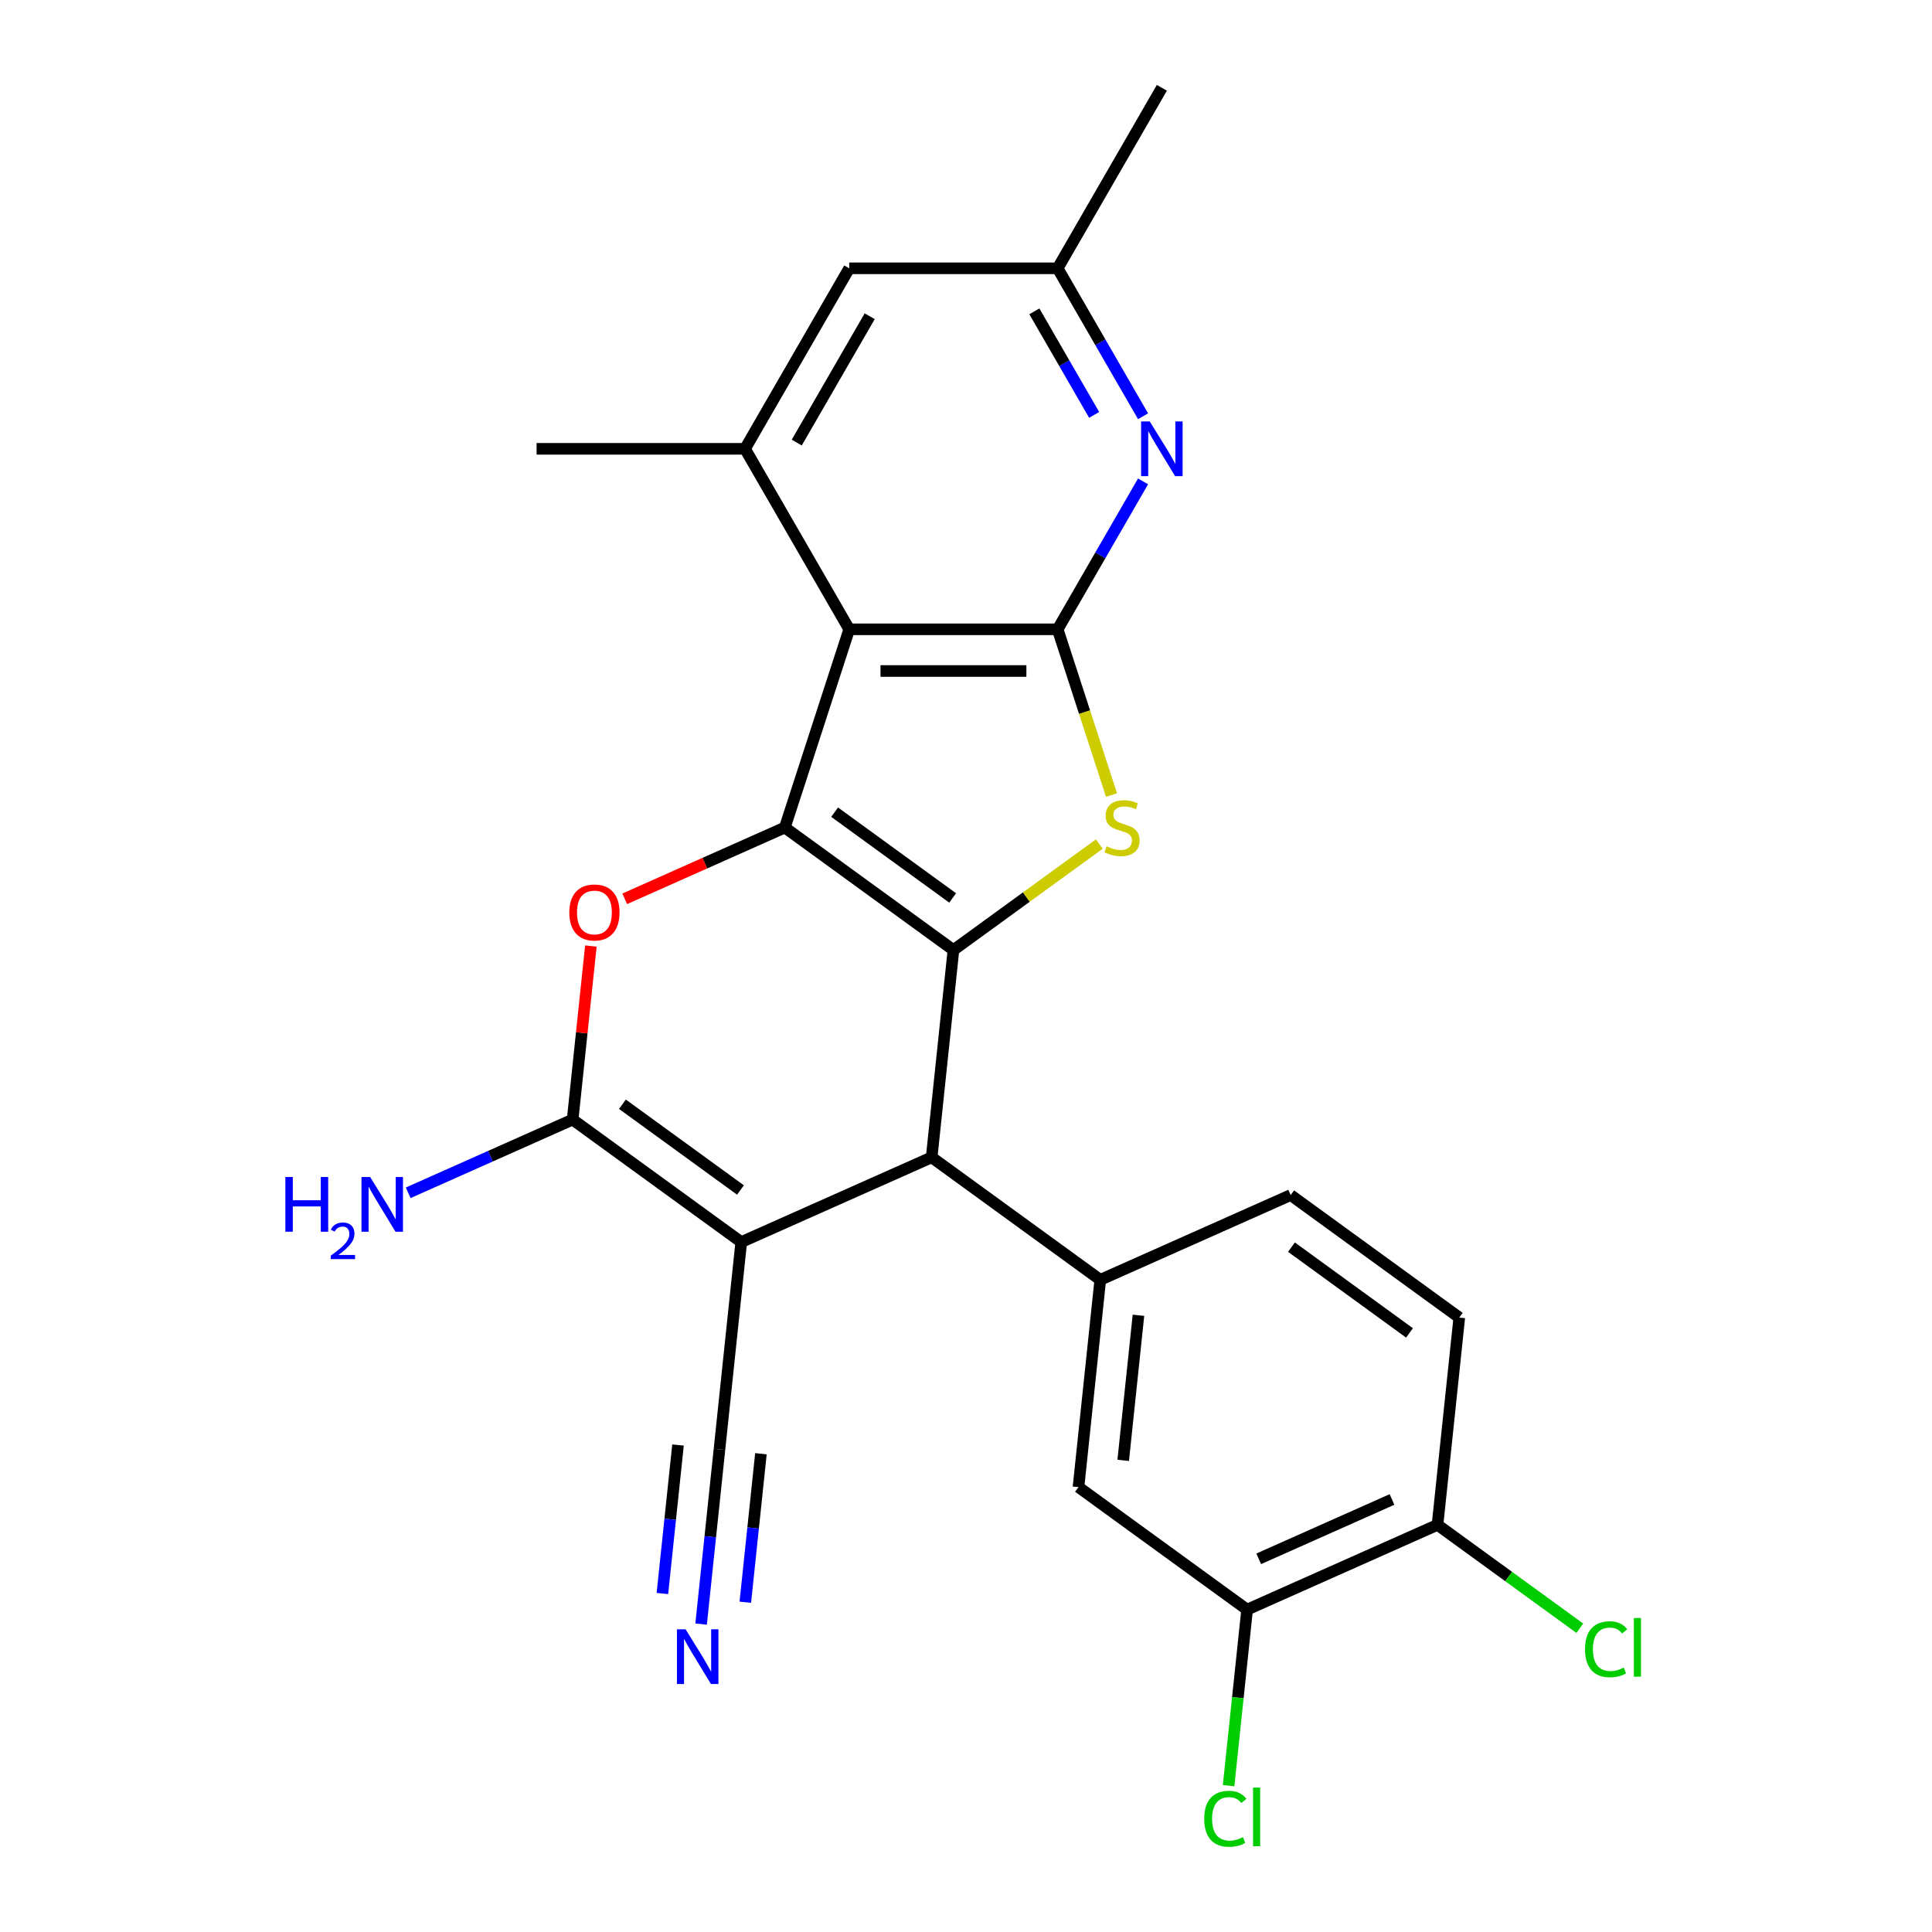 <?xml version='1.0' encoding='iso-8859-1'?>
<svg version='1.1' baseProfile='full'
              xmlns='http://www.w3.org/2000/svg'
                      xmlns:rdkit='http://www.rdkit.org/xml'
                      xmlns:xlink='http://www.w3.org/1999/xlink'
                  xml:space='preserve'
width='1000px' height='1000px' viewBox='0 0 1000 1000'>
<!-- END OF HEADER -->
<rect style='opacity:1.0;fill:#FFFFFF;stroke:none' width='1000' height='1000' x='0' y='0'> </rect>
<path class='bond-0' d='M 406.223,428.33 L 493.499,491.74' style='fill:none;fill-rule:evenodd;stroke:#000000;stroke-width:6px;stroke-linecap:butt;stroke-linejoin:miter;stroke-opacity:1' />
<path class='bond-0' d='M 431.997,420.386 L 493.09,464.773' style='fill:none;fill-rule:evenodd;stroke:#000000;stroke-width:6px;stroke-linecap:butt;stroke-linejoin:miter;stroke-opacity:1' />
<path class='bond-2' d='M 406.223,428.33 L 439.56,325.731' style='fill:none;fill-rule:evenodd;stroke:#000000;stroke-width:6px;stroke-linecap:butt;stroke-linejoin:miter;stroke-opacity:1' />
<path class='bond-6' d='M 406.223,428.33 L 364.796,446.775' style='fill:none;fill-rule:evenodd;stroke:#000000;stroke-width:6px;stroke-linecap:butt;stroke-linejoin:miter;stroke-opacity:1' />
<path class='bond-6' d='M 364.796,446.775 L 323.368,465.22' style='fill:none;fill-rule:evenodd;stroke:#FF0000;stroke-width:6px;stroke-linecap:butt;stroke-linejoin:miter;stroke-opacity:1' />
<path class='bond-4' d='M 493.499,491.74 L 531.248,464.313' style='fill:none;fill-rule:evenodd;stroke:#000000;stroke-width:6px;stroke-linecap:butt;stroke-linejoin:miter;stroke-opacity:1' />
<path class='bond-4' d='M 531.248,464.313 L 568.998,436.887' style='fill:none;fill-rule:evenodd;stroke:#CCCC00;stroke-width:6px;stroke-linecap:butt;stroke-linejoin:miter;stroke-opacity:1' />
<path class='bond-7' d='M 493.499,491.74 L 482.223,599.027' style='fill:none;fill-rule:evenodd;stroke:#000000;stroke-width:6px;stroke-linecap:butt;stroke-linejoin:miter;stroke-opacity:1' />
<path class='bond-1' d='M 383.671,642.905 L 296.395,579.496' style='fill:none;fill-rule:evenodd;stroke:#000000;stroke-width:6px;stroke-linecap:butt;stroke-linejoin:miter;stroke-opacity:1' />
<path class='bond-1' d='M 383.261,615.939 L 322.168,571.552' style='fill:none;fill-rule:evenodd;stroke:#000000;stroke-width:6px;stroke-linecap:butt;stroke-linejoin:miter;stroke-opacity:1' />
<path class='bond-11' d='M 383.671,642.905 L 372.394,750.193' style='fill:none;fill-rule:evenodd;stroke:#000000;stroke-width:6px;stroke-linecap:butt;stroke-linejoin:miter;stroke-opacity:1' />
<path class='bond-25' d='M 383.671,642.905 L 482.223,599.027' style='fill:none;fill-rule:evenodd;stroke:#000000;stroke-width:6px;stroke-linecap:butt;stroke-linejoin:miter;stroke-opacity:1' />
<path class='bond-3' d='M 439.56,325.731 L 547.438,325.731' style='fill:none;fill-rule:evenodd;stroke:#000000;stroke-width:6px;stroke-linecap:butt;stroke-linejoin:miter;stroke-opacity:1' />
<path class='bond-3' d='M 455.742,347.307 L 531.257,347.307' style='fill:none;fill-rule:evenodd;stroke:#000000;stroke-width:6px;stroke-linecap:butt;stroke-linejoin:miter;stroke-opacity:1' />
<path class='bond-10' d='M 439.56,325.731 L 385.62,232.306' style='fill:none;fill-rule:evenodd;stroke:#000000;stroke-width:6px;stroke-linecap:butt;stroke-linejoin:miter;stroke-opacity:1' />
<path class='bond-9' d='M 547.438,325.731 L 569.542,287.447' style='fill:none;fill-rule:evenodd;stroke:#000000;stroke-width:6px;stroke-linecap:butt;stroke-linejoin:miter;stroke-opacity:1' />
<path class='bond-9' d='M 569.542,287.447 L 591.645,249.163' style='fill:none;fill-rule:evenodd;stroke:#0000FF;stroke-width:6px;stroke-linecap:butt;stroke-linejoin:miter;stroke-opacity:1' />
<path class='bond-26' d='M 547.438,325.731 L 561.375,368.622' style='fill:none;fill-rule:evenodd;stroke:#000000;stroke-width:6px;stroke-linecap:butt;stroke-linejoin:miter;stroke-opacity:1' />
<path class='bond-26' d='M 561.375,368.622 L 575.311,411.513' style='fill:none;fill-rule:evenodd;stroke:#CCCC00;stroke-width:6px;stroke-linecap:butt;stroke-linejoin:miter;stroke-opacity:1' />
<path class='bond-5' d='M 296.395,579.496 L 301.116,534.581' style='fill:none;fill-rule:evenodd;stroke:#000000;stroke-width:6px;stroke-linecap:butt;stroke-linejoin:miter;stroke-opacity:1' />
<path class='bond-5' d='M 301.116,534.581 L 305.837,489.665' style='fill:none;fill-rule:evenodd;stroke:#FF0000;stroke-width:6px;stroke-linecap:butt;stroke-linejoin:miter;stroke-opacity:1' />
<path class='bond-19' d='M 296.395,579.496 L 253.838,598.444' style='fill:none;fill-rule:evenodd;stroke:#000000;stroke-width:6px;stroke-linecap:butt;stroke-linejoin:miter;stroke-opacity:1' />
<path class='bond-19' d='M 253.838,598.444 L 211.28,617.392' style='fill:none;fill-rule:evenodd;stroke:#0000FF;stroke-width:6px;stroke-linecap:butt;stroke-linejoin:miter;stroke-opacity:1' />
<path class='bond-8' d='M 482.223,599.027 L 569.498,662.437' style='fill:none;fill-rule:evenodd;stroke:#000000;stroke-width:6px;stroke-linecap:butt;stroke-linejoin:miter;stroke-opacity:1' />
<path class='bond-13' d='M 569.498,662.437 L 558.222,769.724' style='fill:none;fill-rule:evenodd;stroke:#000000;stroke-width:6px;stroke-linecap:butt;stroke-linejoin:miter;stroke-opacity:1' />
<path class='bond-13' d='M 589.264,680.785 L 581.371,755.887' style='fill:none;fill-rule:evenodd;stroke:#000000;stroke-width:6px;stroke-linecap:butt;stroke-linejoin:miter;stroke-opacity:1' />
<path class='bond-18' d='M 569.498,662.437 L 668.05,618.559' style='fill:none;fill-rule:evenodd;stroke:#000000;stroke-width:6px;stroke-linecap:butt;stroke-linejoin:miter;stroke-opacity:1' />
<path class='bond-27' d='M 591.645,215.449 L 569.542,177.165' style='fill:none;fill-rule:evenodd;stroke:#0000FF;stroke-width:6px;stroke-linecap:butt;stroke-linejoin:miter;stroke-opacity:1' />
<path class='bond-27' d='M 569.542,177.165 L 547.438,138.88' style='fill:none;fill-rule:evenodd;stroke:#000000;stroke-width:6px;stroke-linecap:butt;stroke-linejoin:miter;stroke-opacity:1' />
<path class='bond-27' d='M 566.329,214.751 L 550.857,187.952' style='fill:none;fill-rule:evenodd;stroke:#0000FF;stroke-width:6px;stroke-linecap:butt;stroke-linejoin:miter;stroke-opacity:1' />
<path class='bond-27' d='M 550.857,187.952 L 535.384,161.153' style='fill:none;fill-rule:evenodd;stroke:#000000;stroke-width:6px;stroke-linecap:butt;stroke-linejoin:miter;stroke-opacity:1' />
<path class='bond-15' d='M 385.62,232.306 L 439.56,138.88' style='fill:none;fill-rule:evenodd;stroke:#000000;stroke-width:6px;stroke-linecap:butt;stroke-linejoin:miter;stroke-opacity:1' />
<path class='bond-15' d='M 412.397,229.08 L 450.154,163.682' style='fill:none;fill-rule:evenodd;stroke:#000000;stroke-width:6px;stroke-linecap:butt;stroke-linejoin:miter;stroke-opacity:1' />
<path class='bond-23' d='M 385.62,232.306 L 277.742,232.306' style='fill:none;fill-rule:evenodd;stroke:#000000;stroke-width:6px;stroke-linecap:butt;stroke-linejoin:miter;stroke-opacity:1' />
<path class='bond-12' d='M 372.394,750.193 L 367.642,795.408' style='fill:none;fill-rule:evenodd;stroke:#000000;stroke-width:6px;stroke-linecap:butt;stroke-linejoin:miter;stroke-opacity:1' />
<path class='bond-12' d='M 367.642,795.408 L 362.89,840.624' style='fill:none;fill-rule:evenodd;stroke:#0000FF;stroke-width:6px;stroke-linecap:butt;stroke-linejoin:miter;stroke-opacity:1' />
<path class='bond-12' d='M 350.937,747.938 L 346.897,786.371' style='fill:none;fill-rule:evenodd;stroke:#000000;stroke-width:6px;stroke-linecap:butt;stroke-linejoin:miter;stroke-opacity:1' />
<path class='bond-12' d='M 346.897,786.371 L 342.858,824.804' style='fill:none;fill-rule:evenodd;stroke:#0000FF;stroke-width:6px;stroke-linecap:butt;stroke-linejoin:miter;stroke-opacity:1' />
<path class='bond-12' d='M 393.852,752.448 L 389.812,790.881' style='fill:none;fill-rule:evenodd;stroke:#000000;stroke-width:6px;stroke-linecap:butt;stroke-linejoin:miter;stroke-opacity:1' />
<path class='bond-12' d='M 389.812,790.881 L 385.773,829.315' style='fill:none;fill-rule:evenodd;stroke:#0000FF;stroke-width:6px;stroke-linecap:butt;stroke-linejoin:miter;stroke-opacity:1' />
<path class='bond-14' d='M 558.222,769.724 L 645.498,833.134' style='fill:none;fill-rule:evenodd;stroke:#000000;stroke-width:6px;stroke-linecap:butt;stroke-linejoin:miter;stroke-opacity:1' />
<path class='bond-21' d='M 645.498,833.134 L 640.709,878.699' style='fill:none;fill-rule:evenodd;stroke:#000000;stroke-width:6px;stroke-linecap:butt;stroke-linejoin:miter;stroke-opacity:1' />
<path class='bond-21' d='M 640.709,878.699 L 635.919,924.265' style='fill:none;fill-rule:evenodd;stroke:#00CC00;stroke-width:6px;stroke-linecap:butt;stroke-linejoin:miter;stroke-opacity:1' />
<path class='bond-28' d='M 645.498,833.134 L 744.05,789.256' style='fill:none;fill-rule:evenodd;stroke:#000000;stroke-width:6px;stroke-linecap:butt;stroke-linejoin:miter;stroke-opacity:1' />
<path class='bond-28' d='M 651.505,806.842 L 720.491,776.127' style='fill:none;fill-rule:evenodd;stroke:#000000;stroke-width:6px;stroke-linecap:butt;stroke-linejoin:miter;stroke-opacity:1' />
<path class='bond-16' d='M 439.56,138.88 L 547.438,138.88' style='fill:none;fill-rule:evenodd;stroke:#000000;stroke-width:6px;stroke-linecap:butt;stroke-linejoin:miter;stroke-opacity:1' />
<path class='bond-24' d='M 547.438,138.88 L 601.378,45.455' style='fill:none;fill-rule:evenodd;stroke:#000000;stroke-width:6px;stroke-linecap:butt;stroke-linejoin:miter;stroke-opacity:1' />
<path class='bond-17' d='M 744.05,789.256 L 755.326,681.968' style='fill:none;fill-rule:evenodd;stroke:#000000;stroke-width:6px;stroke-linecap:butt;stroke-linejoin:miter;stroke-opacity:1' />
<path class='bond-22' d='M 744.05,789.256 L 780.879,816.014' style='fill:none;fill-rule:evenodd;stroke:#000000;stroke-width:6px;stroke-linecap:butt;stroke-linejoin:miter;stroke-opacity:1' />
<path class='bond-22' d='M 780.879,816.014 L 817.708,842.772' style='fill:none;fill-rule:evenodd;stroke:#00CC00;stroke-width:6px;stroke-linecap:butt;stroke-linejoin:miter;stroke-opacity:1' />
<path class='bond-20' d='M 668.05,618.559 L 755.326,681.968' style='fill:none;fill-rule:evenodd;stroke:#000000;stroke-width:6px;stroke-linecap:butt;stroke-linejoin:miter;stroke-opacity:1' />
<path class='bond-20' d='M 668.46,645.525 L 729.553,689.912' style='fill:none;fill-rule:evenodd;stroke:#000000;stroke-width:6px;stroke-linecap:butt;stroke-linejoin:miter;stroke-opacity:1' />
<path  class='atom-5' d='M 572.775 438.05
Q 573.095 438.17, 574.415 438.73
Q 575.735 439.29, 577.175 439.65
Q 578.655 439.97, 580.095 439.97
Q 582.775 439.97, 584.335 438.69
Q 585.895 437.37, 585.895 435.09
Q 585.895 433.53, 585.095 432.57
Q 584.335 431.61, 583.135 431.09
Q 581.935 430.57, 579.935 429.97
Q 577.415 429.21, 575.895 428.49
Q 574.415 427.77, 573.335 426.25
Q 572.295 424.73, 572.295 422.17
Q 572.295 418.61, 574.695 416.41
Q 577.135 414.21, 581.935 414.21
Q 585.215 414.21, 588.935 415.77
L 588.015 418.85
Q 584.615 417.45, 582.055 417.45
Q 579.295 417.45, 577.775 418.61
Q 576.255 419.73, 576.295 421.69
Q 576.295 423.21, 577.055 424.13
Q 577.855 425.05, 578.975 425.57
Q 580.135 426.09, 582.055 426.69
Q 584.615 427.49, 586.135 428.29
Q 587.655 429.09, 588.735 430.73
Q 589.855 432.33, 589.855 435.09
Q 589.855 439.01, 587.215 441.13
Q 584.615 443.21, 580.255 443.21
Q 577.735 443.21, 575.815 442.65
Q 573.935 442.13, 571.695 441.21
L 572.775 438.05
' fill='#CCCC00'/>
<path  class='atom-7' d='M 294.671 472.288
Q 294.671 465.488, 298.031 461.688
Q 301.391 457.888, 307.671 457.888
Q 313.951 457.888, 317.311 461.688
Q 320.671 465.488, 320.671 472.288
Q 320.671 479.168, 317.271 483.088
Q 313.871 486.968, 307.671 486.968
Q 301.431 486.968, 298.031 483.088
Q 294.671 479.208, 294.671 472.288
M 307.671 483.768
Q 311.991 483.768, 314.311 480.888
Q 316.671 477.968, 316.671 472.288
Q 316.671 466.728, 314.311 463.928
Q 311.991 461.088, 307.671 461.088
Q 303.351 461.088, 300.991 463.888
Q 298.671 466.688, 298.671 472.288
Q 298.671 478.008, 300.991 480.888
Q 303.351 483.768, 307.671 483.768
' fill='#FF0000'/>
<path  class='atom-10' d='M 595.118 218.146
L 604.398 233.146
Q 605.318 234.626, 606.798 237.306
Q 608.278 239.986, 608.358 240.146
L 608.358 218.146
L 612.118 218.146
L 612.118 246.466
L 608.238 246.466
L 598.278 230.066
Q 597.118 228.146, 595.878 225.946
Q 594.678 223.746, 594.318 223.066
L 594.318 246.466
L 590.638 246.466
L 590.638 218.146
L 595.118 218.146
' fill='#0000FF'/>
<path  class='atom-13' d='M 354.858 843.321
L 364.138 858.321
Q 365.058 859.801, 366.538 862.481
Q 368.018 865.161, 368.098 865.321
L 368.098 843.321
L 371.858 843.321
L 371.858 871.641
L 367.978 871.641
L 358.018 855.241
Q 356.858 853.321, 355.618 851.121
Q 354.418 848.921, 354.058 848.241
L 354.058 871.641
L 350.378 871.641
L 350.378 843.321
L 354.858 843.321
' fill='#0000FF'/>
<path  class='atom-20' d='M 147.71 609.214
L 151.55 609.214
L 151.55 621.254
L 166.03 621.254
L 166.03 609.214
L 169.87 609.214
L 169.87 637.534
L 166.03 637.534
L 166.03 624.454
L 151.55 624.454
L 151.55 637.534
L 147.71 637.534
L 147.71 609.214
' fill='#0000FF'/>
<path  class='atom-20' d='M 171.243 636.541
Q 171.929 634.772, 173.566 633.795
Q 175.203 632.792, 177.473 632.792
Q 180.298 632.792, 181.882 634.323
Q 183.466 635.854, 183.466 638.573
Q 183.466 641.345, 181.407 643.933
Q 179.374 646.52, 175.15 649.582
L 183.783 649.582
L 183.783 651.694
L 171.19 651.694
L 171.19 649.925
Q 174.675 647.444, 176.734 645.596
Q 178.82 643.748, 179.823 642.085
Q 180.826 640.421, 180.826 638.705
Q 180.826 636.91, 179.929 635.907
Q 179.031 634.904, 177.473 634.904
Q 175.969 634.904, 174.965 635.511
Q 173.962 636.118, 173.249 637.465
L 171.243 636.541
' fill='#0000FF'/>
<path  class='atom-20' d='M 191.583 609.214
L 200.863 624.214
Q 201.783 625.694, 203.263 628.374
Q 204.743 631.054, 204.823 631.214
L 204.823 609.214
L 208.583 609.214
L 208.583 637.534
L 204.703 637.534
L 194.743 621.134
Q 193.583 619.214, 192.343 617.014
Q 191.143 614.814, 190.783 614.134
L 190.783 637.534
L 187.103 637.534
L 187.103 609.214
L 191.583 609.214
' fill='#0000FF'/>
<path  class='atom-22' d='M 623.301 941.402
Q 623.301 934.362, 626.581 930.682
Q 629.901 926.962, 636.181 926.962
Q 642.021 926.962, 645.141 931.082
L 642.501 933.242
Q 640.221 930.242, 636.181 930.242
Q 631.901 930.242, 629.621 933.122
Q 627.381 935.962, 627.381 941.402
Q 627.381 947.002, 629.701 949.882
Q 632.061 952.762, 636.621 952.762
Q 639.741 952.762, 643.381 950.882
L 644.501 953.882
Q 643.021 954.842, 640.781 955.402
Q 638.541 955.962, 636.061 955.962
Q 629.901 955.962, 626.581 952.202
Q 623.301 948.442, 623.301 941.402
' fill='#00CC00'/>
<path  class='atom-22' d='M 648.581 925.242
L 652.261 925.242
L 652.261 955.602
L 648.581 955.602
L 648.581 925.242
' fill='#00CC00'/>
<path  class='atom-23' d='M 820.405 853.645
Q 820.405 846.605, 823.685 842.925
Q 827.005 839.205, 833.285 839.205
Q 839.125 839.205, 842.245 843.325
L 839.605 845.485
Q 837.325 842.485, 833.285 842.485
Q 829.005 842.485, 826.725 845.365
Q 824.485 848.205, 824.485 853.645
Q 824.485 859.245, 826.805 862.125
Q 829.165 865.005, 833.725 865.005
Q 836.845 865.005, 840.485 863.125
L 841.605 866.125
Q 840.125 867.085, 837.885 867.645
Q 835.645 868.205, 833.165 868.205
Q 827.005 868.205, 823.685 864.445
Q 820.405 860.685, 820.405 853.645
' fill='#00CC00'/>
<path  class='atom-23' d='M 845.685 837.485
L 849.365 837.485
L 849.365 867.845
L 845.685 867.845
L 845.685 837.485
' fill='#00CC00'/>
</svg>
